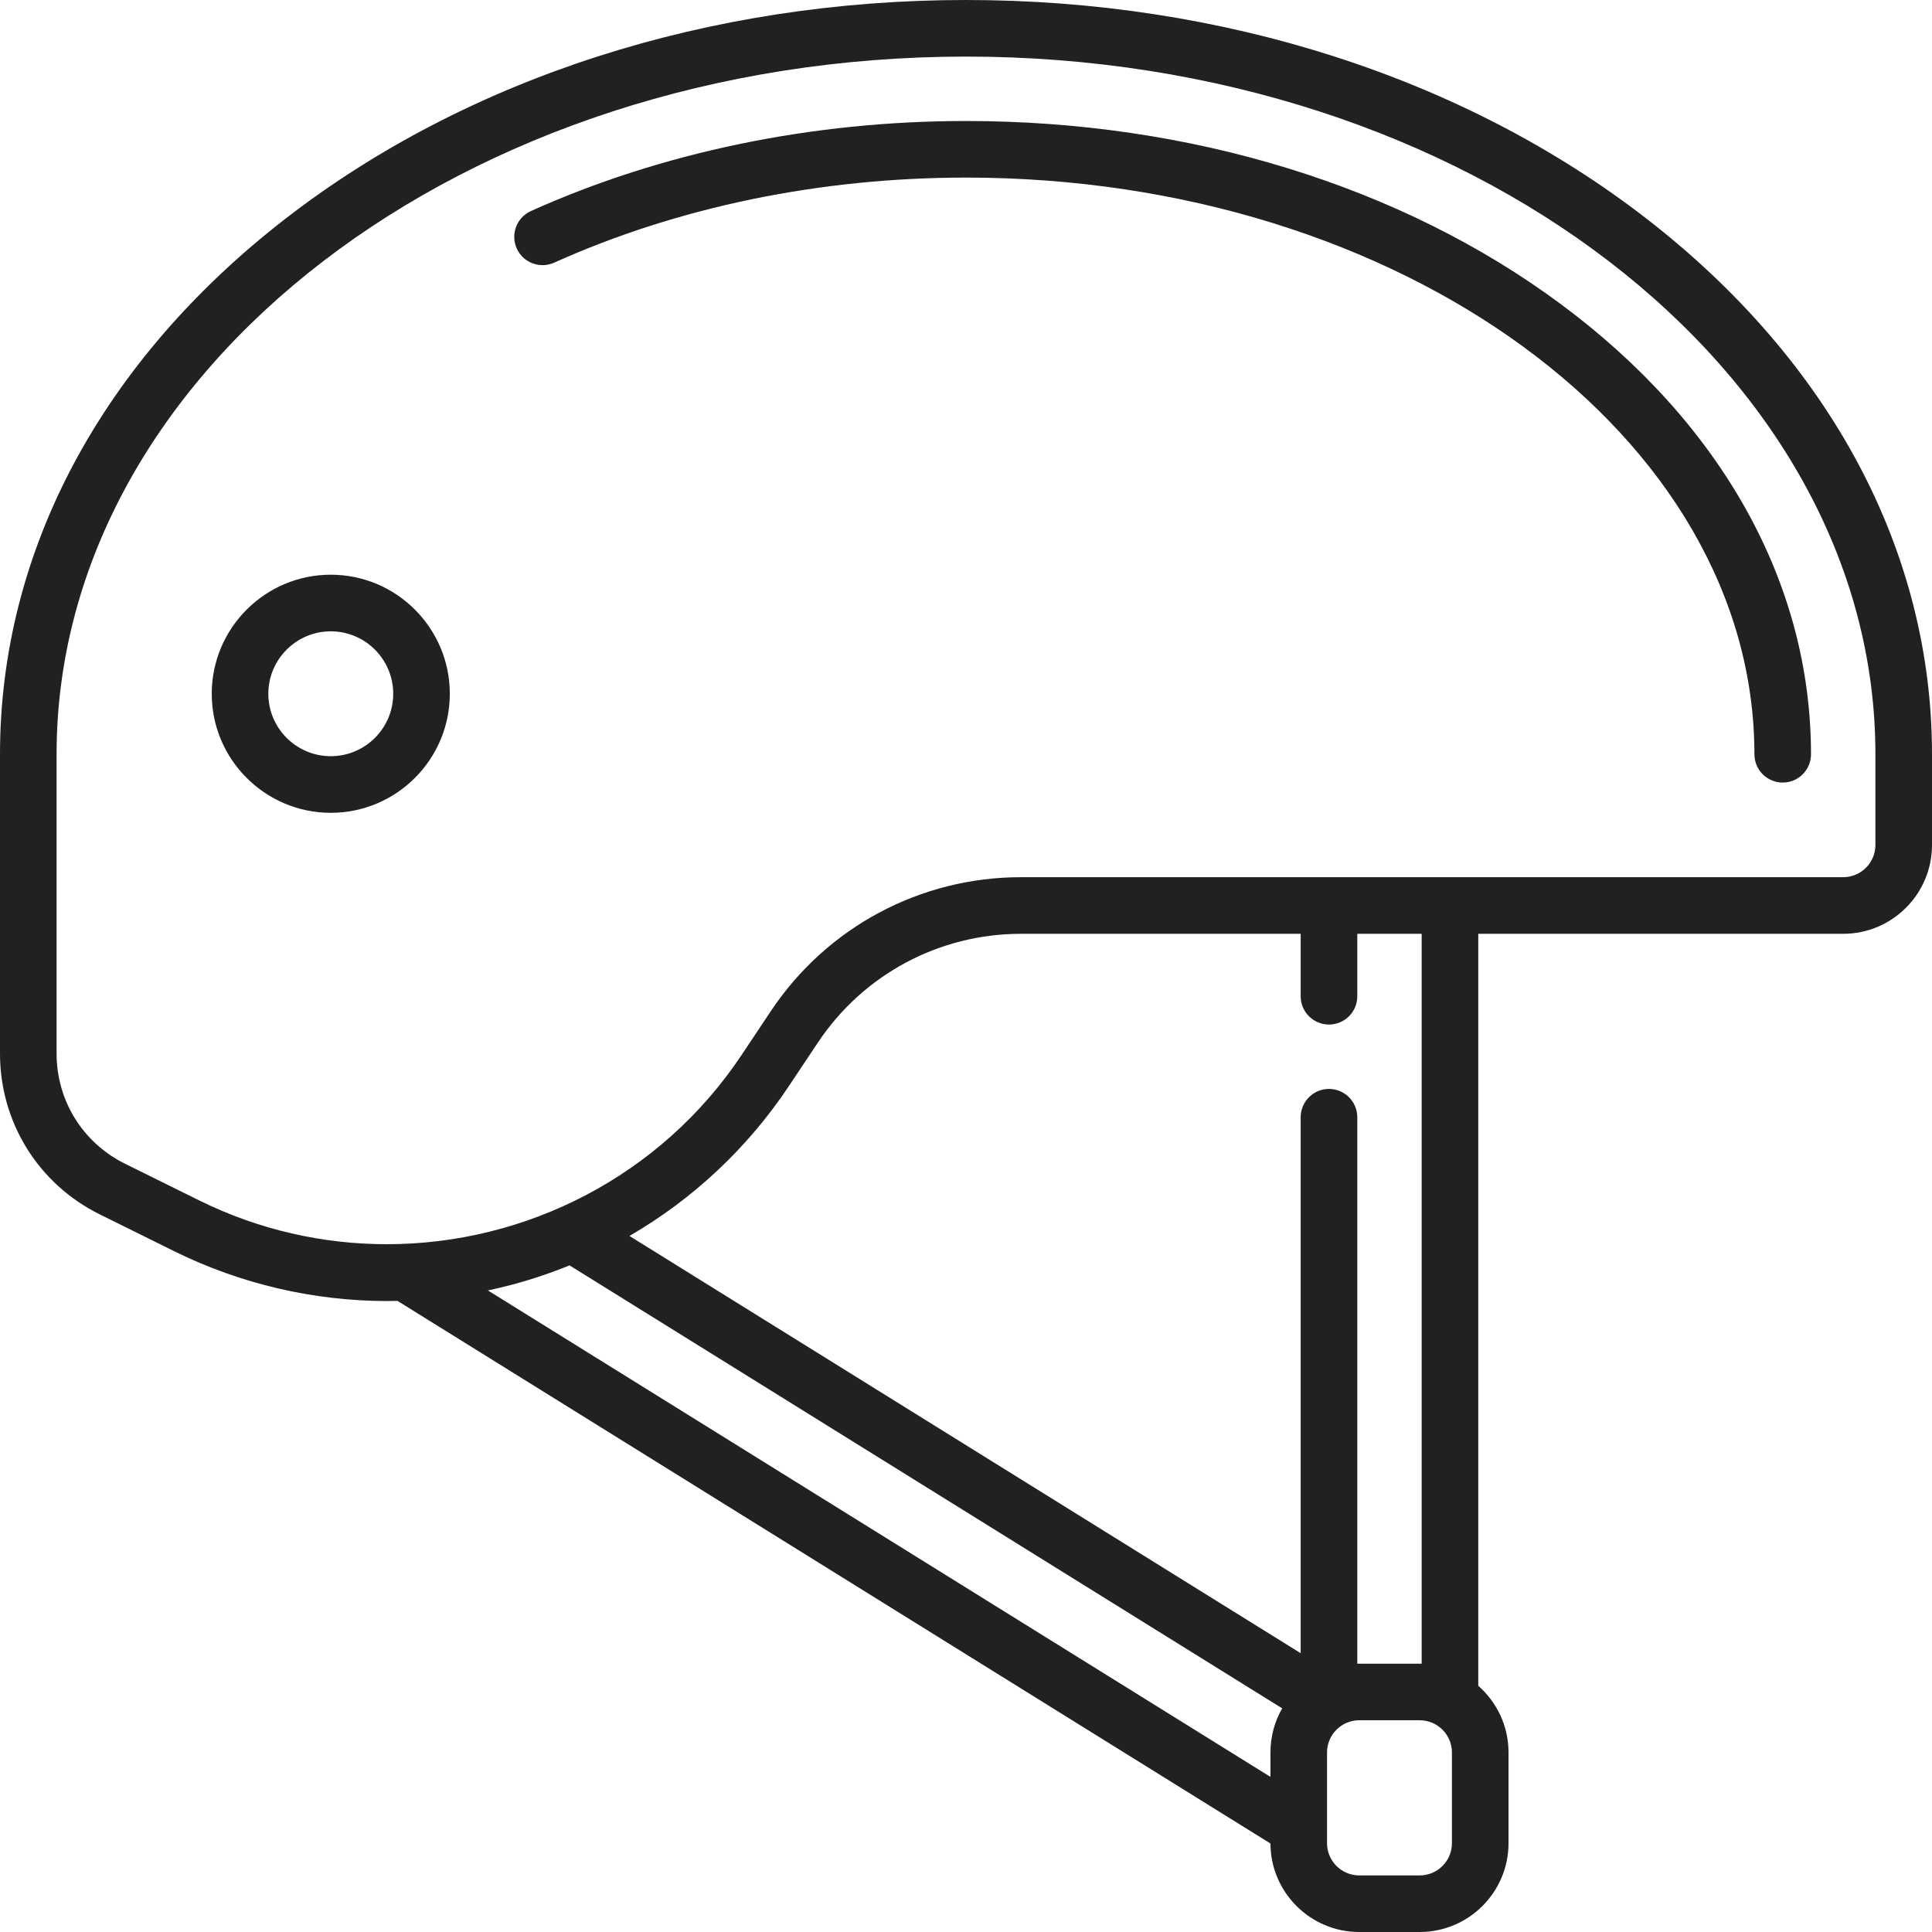 <?xml version="1.0" encoding="UTF-8"?> <svg xmlns="http://www.w3.org/2000/svg" width="62" height="62" viewBox="0 0 62 62" fill="none"> <path d="M52.834 7.014C46.992 2.491 39.238 0 31 0C22.762 0 15.008 2.491 9.166 7.014C3.255 11.59 0 17.695 0 24.205V33.81C0 36.017 1.229 37.996 3.208 38.974L5.582 40.149C7.731 41.211 10.078 41.752 12.438 41.752C12.544 41.752 12.65 41.749 12.756 41.747L40.77 59.16C40.775 60.727 42.051 62 43.619 62H45.56C47.132 62 48.41 60.722 48.41 59.15V56.238C48.41 55.386 48.034 54.621 47.439 54.099V29.967H59.15C60.722 29.967 62 28.688 62 27.117V24.205C62 17.695 58.745 11.59 52.834 7.014V7.014ZM18.277 40.607L41.147 54.823C40.907 55.24 40.77 55.724 40.77 56.238V57.022L15.657 41.411C15.92 41.355 16.182 41.294 16.442 41.224C17.069 41.056 17.682 40.849 18.277 40.607ZM46.594 59.15C46.594 59.72 46.13 60.184 45.56 60.184H43.619C43.049 60.184 42.586 59.72 42.586 59.15V56.238C42.586 55.669 43.049 55.205 43.619 55.205H45.56C46.13 55.205 46.594 55.669 46.594 56.238V59.15ZM45.623 53.39C45.602 53.39 45.581 53.389 45.56 53.389H43.619C43.598 53.389 43.577 53.39 43.557 53.39V35.853C43.557 35.352 43.15 34.945 42.648 34.945C42.147 34.945 41.74 35.352 41.74 35.853V53.053L20.2 39.663C22.233 38.484 23.985 36.849 25.31 34.863L26.25 33.453C27.705 31.27 30.14 29.967 32.764 29.967H41.74V31.971C41.74 32.472 42.147 32.879 42.648 32.879C43.15 32.879 43.557 32.472 43.557 31.971V29.967H45.623V53.39H45.623ZM60.184 27.117C60.184 27.687 59.72 28.15 59.15 28.15H32.763C29.531 28.15 26.531 29.756 24.739 32.445L23.798 33.856C21.196 37.759 16.858 39.929 12.411 39.928C10.374 39.928 8.313 39.473 6.387 38.52L4.013 37.346C2.658 36.676 1.816 35.321 1.816 33.81V24.205C1.816 11.86 14.908 1.816 31 1.816C47.092 1.816 60.184 11.86 60.184 24.205V27.117Z" fill="black" fill-opacity="0.87"></path> <path d="M50.073 9.748C44.968 5.966 38.194 3.883 31 3.883C26.068 3.883 21.24 4.882 17.038 6.773C16.581 6.979 16.377 7.516 16.583 7.974C16.788 8.431 17.326 8.635 17.784 8.429C21.752 6.643 26.323 5.699 31 5.699C44.951 5.699 56.301 14.001 56.301 24.205C56.301 24.707 56.708 25.113 57.209 25.113C57.711 25.113 58.117 24.707 58.117 24.205C58.117 18.724 55.261 13.59 50.073 9.748V9.748Z" fill="black" fill-opacity="0.87"></path> <path d="M10.615 18.443C8.509 18.443 6.795 20.157 6.795 22.264C6.795 24.37 8.509 26.084 10.615 26.084C12.722 26.084 14.435 24.37 14.435 22.264C14.435 20.157 12.722 18.443 10.615 18.443ZM10.615 24.267C9.51 24.267 8.611 23.369 8.611 22.264C8.611 21.159 9.51 20.26 10.615 20.26C11.72 20.26 12.619 21.159 12.619 22.264C12.619 23.369 11.72 24.267 10.615 24.267Z" fill="black" fill-opacity="0.87"></path> </svg> 
